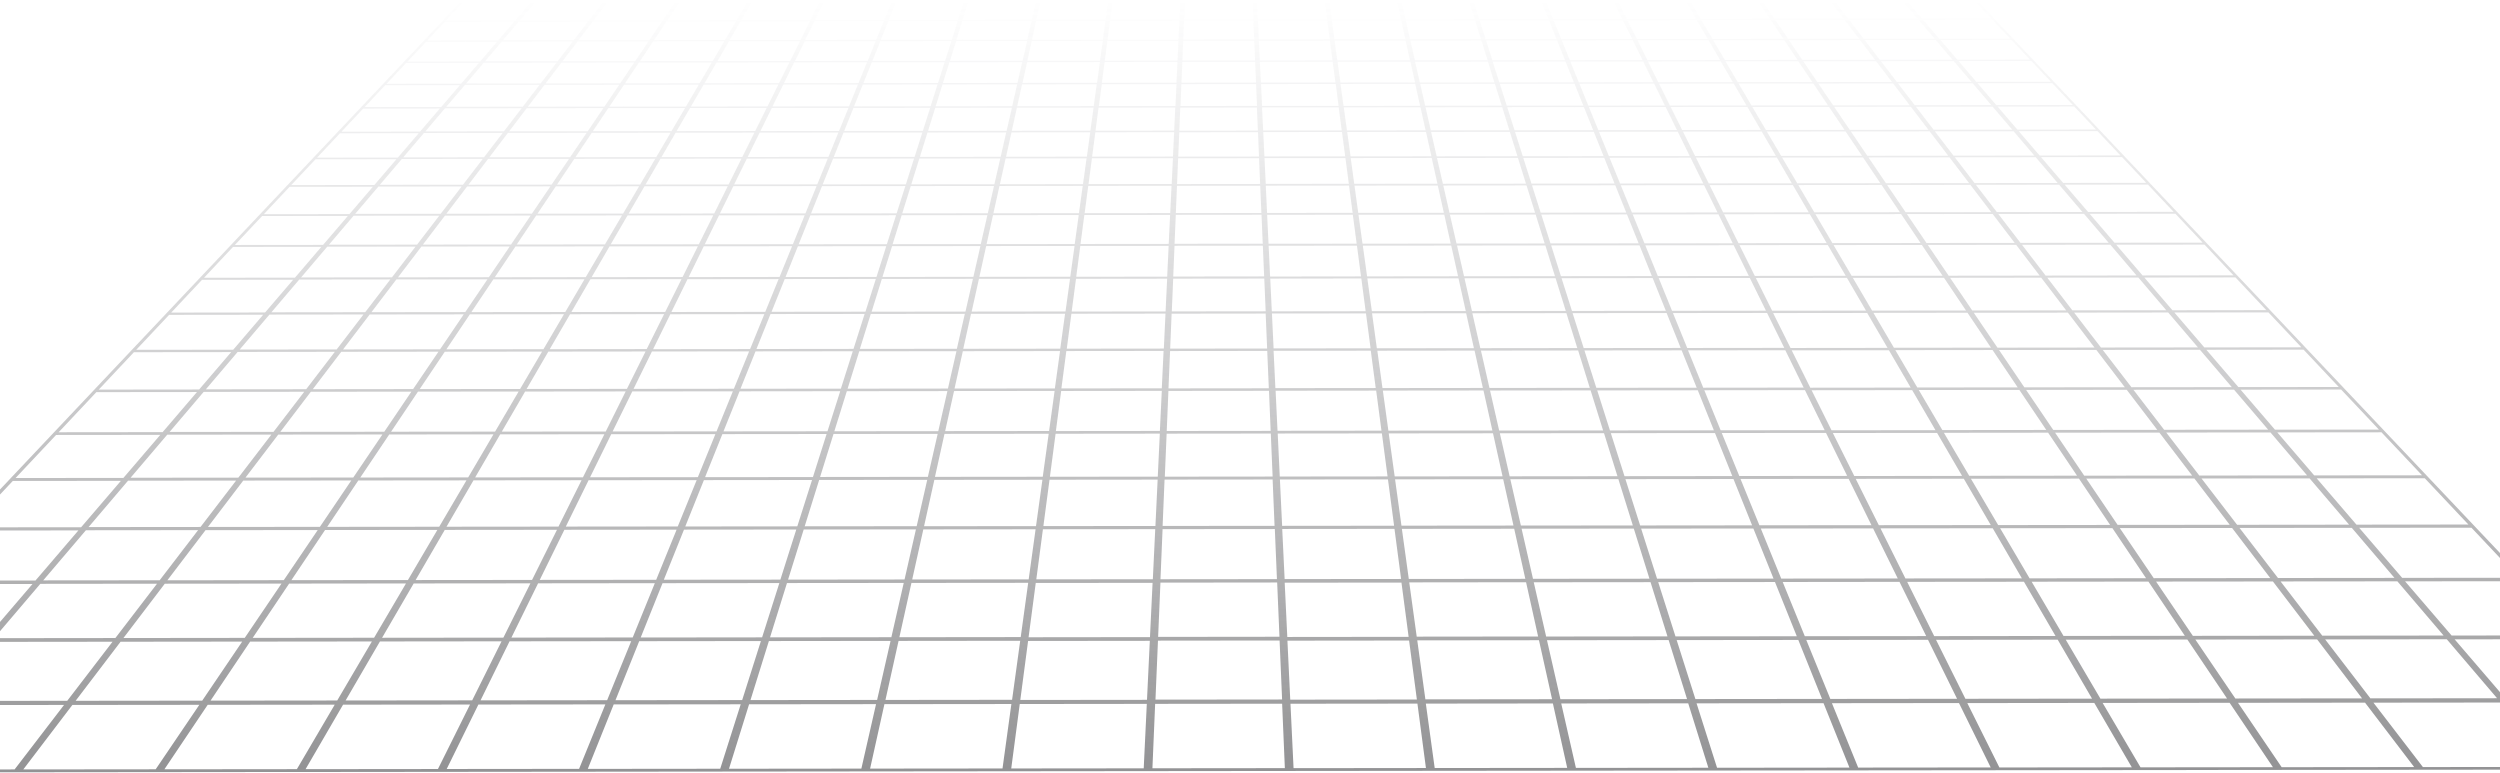 
<svg xmlns="http://www.w3.org/2000/svg" width="1440" height="445" viewBox="0 0 1440 445" fill="none">
<path d="M1138.47 0L265.404 0.968L-154 445L1558 443.207L1138.47 0ZM1515.99 402.148L1443.03 402.228L1413.88 368.261L1483.96 368.181L1515.97 402.133L1515.99 402.148ZM724.596 76.137L725.194 90.177L678.656 90.225L679.254 76.184L724.615 76.137H724.596ZM679.273 75.28L679.834 61.985L723.979 61.937L724.54 75.232L679.273 75.28ZM725.886 106.962L726.559 122.685L677.273 122.732L677.946 107.01L725.905 106.962H725.886ZM677.983 106.011L678.6 91.177L725.213 91.129L725.83 105.963L677.964 106.011H677.983ZM1054.96 247.844L1043.48 224.777L1101.41 224.713L1114.83 247.781L1054.96 247.844ZM1115.75 249.352L1130.16 274.117L1068.07 274.181L1055.73 249.415L1115.75 249.352ZM1042.73 223.317L1032.02 201.804L1088.02 201.741L1100.55 223.254L1042.73 223.317ZM1031.35 200.44L1021.33 180.323L1075.49 180.259L1087.22 200.376L1031.35 200.44ZM386.732 179.704L396.006 160.824L448.471 160.761L440.786 179.64L386.732 179.704ZM440.263 180.941L432.055 201.074L376.187 201.138L386.096 181.005L440.263 180.941ZM621.479 122.796L572.193 122.843L575.689 107.121L623.648 107.074L621.479 122.796ZM624.583 123.859L673.982 123.811L673.178 140.485L622.377 140.533L624.583 123.859ZM572.772 106.122L524.907 106.169L529.543 91.32L576.156 91.272L572.772 106.122ZM572.548 107.121L568.977 122.843L519.69 122.891L524.589 107.169L572.548 107.121ZM568.734 123.922L564.938 140.596L514.155 140.644L519.353 123.97L568.715 123.922H568.734ZM571.987 123.922L621.348 123.875L619.049 140.549L568.266 140.596L571.968 123.922H571.987ZM622.246 141.675L673.14 141.628L672.299 159.349L619.909 159.412L622.246 141.691V141.675ZM673.944 202.201L729.925 202.137L730.841 223.65L673.047 223.714L673.963 202.185L673.944 202.201ZM831.097 105.852L827.713 91.018L874.326 90.97L878.963 105.804L831.097 105.852ZM879.28 106.804L884.198 122.526L834.911 122.574L831.34 106.851L879.299 106.804H879.28ZM831.658 122.574L782.353 122.621L780.184 106.899L828.161 106.851L831.658 122.574ZM781.455 140.358L730.673 140.406L729.869 123.732L779.23 123.684L781.436 140.358H781.455ZM730.729 141.548L781.605 141.501L783.942 159.222L731.57 159.286L730.729 141.564V141.548ZM782.502 123.684L831.901 123.637L835.603 140.311L784.802 140.358L782.502 123.684ZM835.154 123.621L884.534 123.573L889.732 140.247L838.95 140.295L835.154 123.621ZM887.769 123.557L937.149 123.51L943.862 140.168L893.079 140.216L887.788 123.541L887.769 123.557ZM887.433 122.494L882.44 106.772L930.399 106.724L936.719 122.447L887.433 122.494ZM882.122 105.773L877.411 90.939L924.024 90.891L929.988 105.725L882.122 105.773ZM877.111 89.987L872.662 75.962L918.022 75.915L923.668 89.939L877.13 89.987H877.111ZM874.045 89.987L827.507 90.034L824.31 75.994L869.67 75.946L874.045 89.971V89.987ZM827.956 105.82L780.053 105.868L778.015 91.034L824.665 90.986L827.956 105.82ZM779.118 122.605L729.831 122.653L729.083 106.931L777.042 106.883L779.118 122.605ZM729.887 200.741L674.019 200.804L674.861 180.672L729.027 180.608L729.869 200.741H729.887ZM674.057 122.732L624.751 122.78L626.827 107.058L674.804 107.01L674.057 122.732ZM623.816 106.058L575.951 106.106L579.242 91.256L625.854 91.208L623.816 106.058ZM576.4 90.32L529.861 90.368L534.237 76.327L579.578 76.279L576.381 90.32H576.4ZM526.795 90.368L480.238 90.415L485.885 76.375L531.264 76.327L526.814 90.368H526.795ZM526.496 91.32L521.784 106.169L473.881 106.217L479.846 91.367L526.496 91.32ZM521.466 107.169L516.474 122.891L467.169 122.939L473.488 107.2L521.466 107.153V107.169ZM516.137 123.97L510.846 140.644L460.045 140.692L466.757 124.017L516.156 123.97H516.137ZM510.491 141.786L504.863 159.508L452.472 159.571L459.596 141.85L510.491 141.802V141.786ZM513.838 141.786L564.714 141.739L560.675 159.46L508.303 159.524L513.838 141.802V141.786ZM568.06 141.723L618.936 141.675L616.487 159.397L564.115 159.46L568.042 141.739L568.06 141.723ZM619.778 160.586L672.28 160.523L671.383 179.387L617.291 179.45L619.778 160.586ZM673.009 225.173L730.934 225.11L731.907 248.194L672.037 248.257L673.009 225.173ZM731.664 160.46L784.129 160.396L786.616 179.26L732.561 179.323L731.664 160.46ZM784.989 141.485L835.902 141.437L839.847 159.143L787.438 159.206L784.989 141.485ZM839.249 141.421L890.125 141.374L895.659 159.079L843.288 159.143L839.249 141.437V141.421ZM893.472 141.358L944.348 141.31L951.471 159.016L899.1 159.079L893.472 141.374V141.358ZM947.695 141.295L998.608 141.247L1007.32 158.952L954.912 159.016L947.695 141.31V141.295ZM947.227 140.168L940.44 123.51L989.839 123.462L998.047 140.121L947.227 140.168ZM939.991 122.431L933.578 106.709L981.556 106.661L989.297 122.383L939.991 122.431ZM933.167 105.709L927.109 90.875L973.759 90.828L981.07 105.662L933.167 105.709ZM926.735 89.923L921.013 75.899L966.392 75.851L973.291 89.876L926.716 89.923H926.735ZM920.639 74.978L915.217 61.684L959.399 61.636L965.943 74.931L920.639 74.978ZM917.666 74.978L872.381 75.026L868.155 61.731L912.319 61.684L917.666 74.978ZM869.408 75.026L824.141 75.074L821.113 61.779L865.257 61.731L869.408 75.026ZM824.478 90.019L777.921 90.066L775.995 76.025L821.374 75.978L824.497 90.019H824.478ZM776.93 105.868L729.065 105.915L728.354 91.082L774.967 91.034L776.93 105.868ZM729.009 179.307L674.954 179.371L675.758 160.507L728.223 160.444L729.027 179.307H729.009ZM674.898 105.979L626.995 106.026L628.958 91.177L675.608 91.129L674.898 105.963V105.979ZM626.023 90.241L579.485 90.288L582.607 76.248L627.967 76.2L626.041 90.241H626.023ZM579.821 75.343L534.554 75.391L538.705 62.096L582.85 62.048L579.821 75.343ZM531.563 75.391L486.259 75.439L491.606 62.144L535.789 62.096L531.563 75.391ZM483.286 75.439L438.019 75.486L444.563 62.191L488.708 62.144L483.286 75.439ZM482.912 76.343L477.19 90.383L430.652 90.431L437.552 76.39L482.893 76.343H482.912ZM476.798 91.335L470.74 106.185L422.874 106.233L430.185 91.383L476.798 91.335ZM470.347 107.185L463.934 122.923L414.666 122.97L422.407 107.232L470.347 107.185ZM463.504 123.986L456.717 140.66L405.953 140.708L414.161 124.033L463.523 123.986H463.504ZM456.249 141.802L449.032 159.524L396.66 159.587L405.373 141.866L456.249 141.818V141.802ZM451.986 160.729L504.489 160.666L498.506 179.529L444.414 179.593L452.005 160.713L451.986 160.729ZM507.948 160.666L560.413 160.602L556.113 179.466L502.058 179.529L507.948 160.666ZM563.872 160.602L616.337 160.539L613.738 179.402L559.684 179.466L563.872 160.602ZM617.123 180.703L671.327 180.64L670.373 200.773L614.468 200.836L617.123 180.703ZM671.981 249.78L731.981 249.717L733.029 274.498L670.934 274.561L671.981 249.78ZM732.636 180.576L786.803 180.513L789.458 200.63L733.589 200.693L732.636 180.561V180.576ZM787.588 160.364L840.09 160.301L844.279 179.165L790.187 179.228L787.588 160.364ZM843.55 160.301L896.015 160.237L901.904 179.101L847.85 179.165L843.55 160.301ZM899.474 160.237L951.939 160.174L959.53 179.038L905.457 179.101L899.455 160.237H899.474ZM955.398 160.174L1007.9 160.111L1017.19 178.958L963.101 179.022L955.417 160.158L955.398 160.174ZM1017.83 180.259L1027.74 200.376L971.833 200.44L963.625 180.323L1017.83 180.259ZM1020.75 178.958L1011.36 160.111L1063.82 160.047L1074.8 178.895L1020.73 178.958H1020.75ZM1010.76 158.905L1001.94 141.199L1052.81 141.152L1063.13 158.857L1010.76 158.921V158.905ZM1001.38 140.073L993.073 123.415L1042.45 123.367L1052.16 140.025L1001.38 140.073ZM992.55 122.352L984.716 106.629L1032.67 106.582L1041.84 122.304L992.55 122.352ZM984.23 105.63L976.844 90.796L1023.46 90.748L1032.1 105.582L984.23 105.63ZM976.377 89.844L969.384 75.819L1014.74 75.772L1022.91 89.796L976.377 89.844ZM968.935 74.915L962.316 61.62L1006.48 61.572L1014.22 74.852L968.935 74.899V74.915ZM961.886 60.779L955.604 48.182L998.627 48.135L1005.97 60.732L961.886 60.779ZM958.988 60.779L914.88 60.827L909.739 48.214L952.78 48.166L958.988 60.763V60.779ZM911.982 60.827L867.894 60.874L863.892 48.262L906.915 48.214L911.982 60.827ZM864.996 60.874L820.907 60.922L818.027 48.309L861.05 48.262L864.996 60.874ZM818.196 61.779L821.15 75.074L775.846 75.121L774.013 61.826L818.196 61.779ZM774.836 90.066L728.298 90.114L727.625 76.073L772.985 76.025L774.836 90.066ZM728.148 159.222L675.777 159.286L676.525 141.564L727.401 141.517L728.148 159.238V159.222ZM675.627 90.177L629.07 90.225L630.921 76.184L676.3 76.137L675.627 90.177ZM628.061 75.28L582.794 75.328L585.748 62.032L629.893 61.985L628.061 75.28ZM583.018 61.176L538.948 61.223L542.875 48.611L585.898 48.563L583.018 61.176ZM536.032 61.223L491.924 61.271L496.991 48.658L540.033 48.611L536.032 61.223ZM489.026 61.271L444.956 61.319L451.164 48.706L494.168 48.658L489.026 61.271ZM442.039 61.319L397.969 61.366L405.299 48.753L448.303 48.706L442.02 61.319H442.039ZM441.609 62.175L434.99 75.47L389.724 75.518L397.464 62.223L441.609 62.175ZM434.541 76.39L427.549 90.431L381.011 90.479L389.181 76.438L434.523 76.39H434.541ZM427.081 91.383L419.696 106.233L371.83 106.28L380.468 91.43L427.081 91.383ZM419.191 107.232L411.375 122.97L362.107 123.018L371.25 107.28L419.191 107.232ZM410.833 124.033L402.531 140.708L351.768 140.755L361.472 124.081L410.833 124.033ZM401.97 141.85L393.164 159.571L340.792 159.635L351.095 141.913L401.97 141.866V141.85ZM392.547 160.777L383.161 179.656L329.106 179.72L340.082 160.84L392.547 160.777ZM382.525 180.941L372.503 201.074L316.635 201.138L328.34 181.005L382.506 180.941H382.525ZM371.83 202.454L361.116 223.983L303.322 224.047L315.85 202.518L371.83 202.454ZM360.387 225.459L348.907 248.543L289.037 248.606L302.462 225.522L360.387 225.459ZM348.122 250.129L335.781 274.926L273.687 274.99L288.103 250.193L348.103 250.129H348.122ZM334.959 276.608L321.683 303.325L257.196 303.388L272.733 276.671L334.959 276.608ZM339.053 276.608L401.279 276.544L390.397 303.245L325.909 303.309L339.035 276.592L339.053 276.608ZM339.876 274.91L352.067 250.113L412.067 250.05L401.97 274.847L339.876 274.91ZM352.852 248.543L364.201 225.459L422.126 225.395L412.721 248.479L352.852 248.543ZM364.931 223.983L375.513 202.454L431.494 202.391L422.725 223.92L364.931 223.983ZM435.177 202.391L491.195 202.328L484.352 223.856L426.52 223.92L435.177 202.391ZM435.719 201.027L443.815 180.894L498.02 180.83L491.625 200.963L435.719 201.027ZM501.572 180.83L555.739 180.767L551.158 200.9L495.29 200.963L501.572 180.83ZM559.31 180.767L613.477 180.703L610.709 200.836L554.841 200.9L559.31 180.767ZM614.206 202.201L670.224 202.137L669.195 223.666L611.364 223.73L614.206 202.201ZM670.784 276.243L733.029 276.18L734.15 302.881L669.663 302.944L670.784 276.243ZM733.589 202.058L789.57 201.994L792.412 223.507L734.618 223.571L733.589 202.058ZM790.299 180.497L844.503 180.434L848.972 200.551L793.066 200.614L790.299 180.497ZM848.074 180.434L902.241 180.37L908.523 200.487L852.655 200.551L848.074 180.434ZM905.812 180.37L959.979 180.307L968.075 200.424L912.207 200.487L905.812 180.37ZM968.636 201.804L977.293 223.317L919.48 223.381L912.637 201.867L968.617 201.804H968.636ZM972.319 201.804L1028.34 201.741L1038.92 223.254L981.07 223.317L972.301 201.804H972.319ZM1039.65 224.713L1051 247.781L991.092 247.844L981.687 224.777L1039.65 224.713ZM1051.78 249.352L1063.97 274.117L1001.84 274.181L991.746 249.415L1051.78 249.352ZM1064.82 275.815L1077.96 302.5L1013.42 302.563L1002.53 275.878L1064.82 275.815ZM1068.91 275.815L1131.15 275.751L1146.69 302.436L1082.19 302.5L1068.89 275.815H1068.91ZM1135.25 275.751L1197.49 275.688L1215.44 302.373L1150.94 302.436L1135.25 275.751ZM1134.26 274.054L1119.69 249.288L1179.71 249.225L1196.37 273.99L1134.26 274.054ZM1118.78 247.718L1105.22 224.65L1163.15 224.586L1178.66 247.654L1118.78 247.718ZM1104.36 223.19L1091.72 201.677L1147.72 201.614L1162.19 223.127L1104.38 223.19H1104.36ZM1090.92 200.313L1079.08 180.196L1133.27 180.132L1146.79 200.249L1090.92 200.313ZM1078.33 178.911L1067.25 160.063L1119.73 159.999L1132.41 178.847L1078.33 178.911ZM1066.54 158.857L1056.12 141.152L1107 141.104L1118.91 158.81L1066.54 158.873V158.857ZM1055.47 140.025L1045.67 123.367L1095.05 123.319L1106.25 139.978L1055.47 140.025ZM1045.05 122.304L1035.82 106.582L1083.78 106.534L1094.34 122.241L1045.05 122.288V122.304ZM1035.22 105.582L1026.5 90.748L1073.12 90.701L1083.08 105.535L1035.22 105.582ZM1025.94 89.796L1017.7 75.772L1063.06 75.724L1072.5 89.749L1025.96 89.796H1025.94ZM1017.16 74.867L1009.34 61.588L1053.5 61.541L1062.44 74.82L1017.16 74.867ZM1008.84 60.732L1001.43 48.135L1044.45 48.087L1052.92 60.684L1008.84 60.732ZM1000.95 47.326L993.915 35.347L1035.85 35.3L1043.91 47.262L1000.96 47.31L1000.95 47.326ZM998.122 47.326L955.174 47.373L949.209 35.395L991.148 35.347L998.122 47.326ZM952.35 47.373L909.383 47.421L904.503 35.443L946.461 35.395L952.35 47.373ZM906.541 47.421L863.593 47.468L859.798 35.49L901.736 35.443L906.56 47.421H906.541ZM860.77 47.468L817.822 47.516L815.092 35.538L857.03 35.49L860.77 47.468ZM815.167 48.325L817.971 60.938L773.864 60.985L772.125 48.373L815.167 48.325ZM772.836 75.121L727.569 75.169L726.933 61.874L771.078 61.826L772.836 75.121ZM727.326 140.374L676.543 140.422L677.254 123.748L726.634 123.7L727.344 140.374H727.326ZM676.319 75.232L631.015 75.28L632.772 61.985L676.955 61.937L676.319 75.232ZM629.987 61.144L585.898 61.192L588.702 48.579L631.725 48.531L629.987 61.144ZM586.066 47.77L543.118 47.817L546.857 35.839L588.796 35.792L586.066 47.77ZM540.295 47.817L497.328 47.865L502.152 35.887L544.109 35.839L540.313 47.817H540.295ZM494.504 47.865L451.556 47.913L457.446 35.934L499.384 35.887L494.504 47.865ZM448.733 47.913L405.785 47.96L412.759 35.982L454.697 35.934L448.733 47.913ZM402.961 47.96L359.994 48.008L368.034 36.014L409.992 35.966L402.961 47.944V47.96ZM402.494 48.769L395.09 61.382L350.982 61.43L359.452 48.817L402.494 48.769ZM394.585 62.239L386.769 75.534L341.465 75.581L350.403 62.27L394.585 62.223V62.239ZM386.246 76.454L378 90.495L331.443 90.542L340.867 76.501L386.246 76.454ZM377.439 91.446L368.726 106.296L320.842 106.344L330.808 91.494L377.439 91.446ZM368.128 107.296L358.891 123.034L309.586 123.081L320.15 107.343L368.128 107.296ZM358.256 124.097L348.458 140.771L297.657 140.819L308.857 124.128L358.256 124.081V124.097ZM347.804 141.913L337.389 159.635L284.999 159.698L296.909 141.977L347.804 141.929V141.913ZM336.679 160.84L325.591 179.72L271.499 179.783L284.176 160.904L336.679 160.84ZM324.843 181.005L313.026 201.138L257.121 201.201L270.639 181.052L324.843 180.989V181.005ZM312.222 202.518L299.583 224.047L241.751 224.11L256.205 202.581L312.222 202.518ZM298.723 225.522L285.167 248.606L225.26 248.669L240.761 225.57L298.723 225.506V225.522ZM284.232 250.193L269.667 274.99L207.535 275.053L224.195 250.256L284.232 250.193ZM268.676 276.687L252.989 303.404L188.464 303.468L206.394 276.751L268.657 276.687H268.676ZM251.923 305.229L234.964 334.103L167.84 334.166L187.23 305.292L251.904 305.229H251.923ZM256.186 305.229L320.823 305.165L306.464 334.04L239.396 334.103L256.186 305.229ZM325.086 305.149L389.724 305.086L377.963 333.96L310.895 334.024L325.086 305.149ZM393.987 305.07L458.661 305.006L449.499 333.865L382.375 333.928L393.987 305.054V305.07ZM394.716 303.245L405.448 276.544L467.73 276.481L459.241 303.182L394.716 303.245ZM406.121 274.847L416.087 250.05L476.125 249.986L468.253 274.783L406.121 274.847ZM416.723 248.479L425.997 225.395L483.959 225.332L476.63 248.416L416.723 248.479ZM487.773 225.332L545.698 225.268L540.444 248.352L480.575 248.416L487.773 225.332ZM488.222 223.872L494.934 202.343L550.915 202.28L546.016 223.809L488.222 223.872ZM554.598 202.28L610.579 202.216L607.606 223.745L549.812 223.809L554.598 202.28ZM611.233 225.205L669.195 225.142L668.092 248.225L608.185 248.289L611.233 225.205ZM669.644 304.784L734.3 304.721L735.515 333.579L668.429 333.643L669.644 304.784ZM734.749 225.062L792.674 224.999L795.721 248.067L735.852 248.13L734.749 225.046V225.062ZM793.328 202.01L849.346 201.947L854.132 223.46L796.301 223.523L793.347 202.01H793.328ZM853.029 201.947L909.01 201.883L915.722 223.396L857.928 223.46L853.029 201.947ZM916.189 224.872L923.388 247.94L863.518 248.003L858.264 224.935L916.189 224.872ZM920.004 224.872L977.928 224.808L987.202 247.876L927.333 247.94L920.004 224.872ZM987.838 249.447L997.804 274.212L935.709 274.276L927.838 249.494L987.838 249.431V249.447ZM998.477 275.91L1009.21 302.595L944.722 302.658L936.233 275.973L998.477 275.91ZM1009.94 304.419L1021.55 333.262L954.463 333.326L945.301 304.483L1009.96 304.419H1009.94ZM1014.2 304.419L1078.9 304.356L1093.11 333.199L1025.98 333.262L1014.22 304.419H1014.2ZM1083.16 304.34L1147.81 304.277L1164.6 333.119L1097.52 333.183L1083.16 304.34ZM1152.08 304.261L1216.73 304.197L1236.12 333.04L1169.04 333.119L1152.08 304.277V304.261ZM1221 304.181L1285.69 304.118L1307.68 332.961L1240.55 333.024L1221 304.181ZM1219.76 302.357L1201.68 275.672L1263.96 275.608L1284.31 302.278L1219.76 302.341V302.357ZM1200.52 273.99L1183.73 249.225L1243.79 249.161L1262.67 273.927L1200.54 273.99H1200.52ZM1182.67 247.654L1167.04 224.586L1225 224.523L1242.59 247.591L1182.68 247.654H1182.67ZM1166.04 223.127L1151.46 201.614L1207.48 201.55L1223.88 223.047L1166.03 223.111L1166.04 223.127ZM1150.53 200.249L1136.89 180.132L1191.1 180.069L1206.43 200.186L1150.53 200.249ZM1136.02 178.847L1123.23 159.999L1175.73 159.936L1190.11 178.784L1136.02 178.847ZM1122.42 158.794L1110.42 141.088L1161.33 141.041L1174.83 158.746L1122.42 158.81V158.794ZM1109.65 139.962L1098.36 123.304L1147.76 123.256L1160.45 139.914L1109.63 139.962H1109.65ZM1097.63 122.241L1086.97 106.534L1134.95 106.487L1146.94 122.193L1097.61 122.241H1097.63ZM1086.3 105.519L1076.24 90.685L1122.89 90.637L1134.2 105.471L1086.3 105.519ZM1075.6 89.733L1066.09 75.708L1111.47 75.661L1122.16 89.685L1075.59 89.733H1075.6ZM1065.47 74.804L1056.46 61.525L1100.64 61.477L1110.77 74.756L1065.47 74.804ZM1055.88 60.668L1047.33 48.071L1090.38 48.024L1099.99 60.62L1055.88 60.668ZM1046.79 47.262L1038.68 35.3L1080.63 35.252L1089.76 47.215L1046.77 47.262H1046.79ZM1038.15 34.522L1030.43 23.131L1071.36 23.084L1080.04 34.459L1038.13 34.507L1038.15 34.522ZM1035.4 34.522L993.522 34.57L986.829 23.179L1027.74 23.131L1035.39 34.522H1035.4ZM990.774 34.57L948.891 34.618L943.226 23.227L984.136 23.179L990.774 34.57ZM946.143 34.618L904.242 34.665L899.605 23.274L940.533 23.227L946.143 34.618ZM901.493 34.665L859.611 34.713L855.983 23.322L896.893 23.274L901.474 34.665H901.493ZM856.862 34.713L814.998 34.76L812.399 23.369L853.31 23.322L856.862 34.713ZM812.399 35.538L815.055 47.516L772.088 47.563L770.442 35.585L812.399 35.538ZM771.041 60.985L726.952 61.033L726.353 48.42L769.376 48.373L771.041 60.985ZM677.067 61.081L632.959 61.128L634.624 48.516L677.665 48.468L677.067 61.081ZM631.912 47.706L588.964 47.754L591.619 35.776L633.558 35.728L631.912 47.706ZM589.039 34.998L547.175 35.046L550.728 23.655L591.638 23.607L589.039 34.998ZM544.408 35.046L502.507 35.094L507.088 23.702L548.017 23.655L544.389 35.046H544.408ZM499.758 35.094L457.895 35.141L463.504 23.75L504.414 23.702L499.777 35.094H499.758ZM455.127 35.141L413.264 35.189L419.901 23.798L460.811 23.75L455.146 35.141H455.127ZM410.496 35.189L368.595 35.236L376.243 23.829L417.172 23.782L410.478 35.189H410.496ZM365.847 35.236L323.983 35.284L332.659 23.877L373.569 23.829L365.847 35.236ZM365.323 36.014L357.209 48.008L314.26 48.055L323.385 36.061L365.323 36.014ZM356.666 48.817L348.122 61.43L304.052 61.477L313.662 48.864L356.666 48.817ZM347.542 62.286L338.53 75.597L293.263 75.645L303.397 62.334L347.542 62.286ZM337.913 76.501L328.396 90.542L281.858 90.59L292.553 76.549L337.894 76.501H337.913ZM327.76 91.494L317.701 106.344L269.835 106.391L281.147 91.542L327.76 91.494ZM317.028 107.343L306.37 123.081L257.102 123.129L269.087 107.391L317.028 107.343ZM305.66 124.144L294.366 140.834L243.603 140.882L256.298 124.192L305.66 124.144ZM293.6 141.961L281.596 159.682L229.243 159.746L242.742 142.008L293.618 141.961H293.6ZM280.773 160.888L267.984 179.767L213.93 179.831L228.308 160.951L280.773 160.888ZM267.105 181.068L253.475 201.217L197.607 201.28L212.939 181.132L267.105 181.068ZM252.54 202.581L237.956 224.11L180.162 224.174L196.56 202.629L252.54 202.566V202.581ZM236.965 225.586L221.334 248.685L161.464 248.749L179.04 225.649L236.965 225.586ZM220.268 250.256L203.478 275.053L141.383 275.117L160.268 250.319L220.268 250.256ZM202.337 276.751L184.257 303.468L119.769 303.531L140.112 276.814L202.337 276.751ZM183.023 305.292L163.465 334.166L96.397 334.246L118.385 305.371L183.023 305.308V305.292ZM162.137 336.15L140.972 367.42L71.099 367.499L94.92 336.213L162.156 336.15H162.137ZM166.569 336.15L233.842 336.07L215.481 367.34L145.553 367.42L166.55 336.15H166.569ZM238.274 336.07L305.51 336.007L289.954 367.277L220.081 367.356L238.274 336.086V336.07ZM309.941 335.991L377.178 335.912L364.445 367.182L294.572 367.261L309.941 335.991ZM381.609 335.912L448.901 335.848L438.973 367.118L369.044 367.198L381.609 335.927V335.912ZM453.314 335.832L520.55 335.769L513.426 367.039L443.535 367.118L453.295 335.848L453.314 335.832ZM453.931 333.849L462.943 304.991L527.58 304.927L521.017 333.786L453.931 333.865V333.849ZM463.504 303.15L471.843 276.449L534.087 276.386L528.01 303.087L463.523 303.15H463.504ZM472.367 274.752L480.107 249.955L540.108 249.891L534.461 274.672L472.367 274.736V274.752ZM544.053 249.891L604.053 249.828L600.631 274.609L538.537 274.672L544.034 249.891H544.053ZM544.408 248.32L549.531 225.237L607.456 225.173L604.277 248.257L544.408 248.32ZM608.017 249.828L668.055 249.764L666.877 274.545L604.745 274.609L608.017 249.828ZM668.391 335.594L735.646 335.515L736.974 366.769L667.082 366.849L668.41 335.594H668.391ZM735.964 249.701L795.964 249.637L799.236 274.419L737.142 274.482L735.964 249.701ZM796.525 224.983L854.488 224.919L859.611 247.987L799.704 248.051L796.525 224.983ZM859.966 249.574L865.463 274.355L803.331 274.419L799.909 249.637L859.947 249.574H859.966ZM863.911 249.574L923.911 249.51L931.652 274.292L869.558 274.355L863.911 249.574ZM932.176 275.973L940.515 302.658L876.027 302.722L869.95 276.037L932.194 275.973H932.176ZM941.076 304.483L950.088 333.326L883.001 333.389L876.438 304.53L941.094 304.467L941.076 304.483ZM950.705 335.309L960.465 366.563L890.574 366.642L883.45 335.388L950.705 335.325V335.309ZM955.136 335.309L1022.39 335.245L1034.96 366.484L965.065 366.563L955.136 335.309ZM1026.82 335.229L1094.11 335.15L1109.5 366.388L1039.57 366.468L1026.84 335.229H1026.82ZM1098.55 335.15L1165.8 335.087L1183.99 366.325L1114.1 366.404L1098.55 335.166V335.15ZM1170.23 335.071L1237.49 334.991L1258.48 366.23L1188.59 366.309L1170.23 335.071ZM1241.92 334.991L1309.21 334.928L1333.03 366.166L1263.08 366.246L1241.9 335.007L1241.92 334.991ZM1313.64 334.912L1380.9 334.849L1407.52 366.071L1337.61 366.15L1313.62 334.912H1313.64ZM1312.13 332.945L1289.97 304.102L1354.63 304.039L1379.21 332.866L1312.13 332.929V332.945ZM1288.57 302.278L1268.08 275.608L1330.32 275.545L1353.08 302.214L1288.57 302.278ZM1266.79 273.911L1247.77 249.145L1307.79 249.082L1328.9 273.847L1266.79 273.911ZM1246.56 247.575L1228.85 224.507L1286.79 224.443L1306.46 247.495L1246.57 247.559L1246.56 247.575ZM1227.71 223.047L1211.18 201.55L1267.18 201.487L1285.52 222.984L1227.71 223.047ZM1210.13 200.17L1194.69 180.053L1248.87 179.989L1266.02 200.106L1210.13 200.17ZM1193.68 178.768L1179.21 159.92L1231.69 159.857L1247.77 178.704L1193.7 178.768H1193.68ZM1178.27 158.714L1164.68 141.009L1215.56 140.961L1230.64 158.667L1178.27 158.73V158.714ZM1163.8 139.883L1151.01 123.224L1200.39 123.177L1214.6 139.835L1163.82 139.883H1163.8ZM1150.19 122.161L1138.11 106.455L1186.07 106.407L1199.48 122.114L1150.19 122.161ZM1137.34 105.439L1125.96 90.606L1172.57 90.558L1185.21 105.392L1137.32 105.439H1137.34ZM1125.23 89.669L1114.46 75.645L1159.82 75.597L1171.78 89.622L1125.25 89.669H1125.23ZM1113.77 74.74L1103.56 61.461L1147.72 61.414L1159.05 74.693L1113.77 74.74ZM1102.9 60.605L1093.22 48.008L1136.24 47.96L1146.99 60.557L1102.9 60.605ZM1092.6 47.199L1083.4 35.236L1125.34 35.189L1135.55 47.151L1092.6 47.199ZM1082.8 34.459L1074.05 23.084L1114.96 23.036L1124.67 34.411L1082.78 34.459H1082.8ZM1073.49 22.338L1065.17 11.502L1105.11 11.455L1114.35 22.291L1073.49 22.338ZM1070.8 22.338L1029.93 22.386L1022.58 11.55L1062.53 11.502L1070.8 22.338ZM1027.23 22.386L986.38 22.433L980.004 11.597L1019.94 11.55L1027.23 22.386ZM983.687 22.433L942.833 22.481L937.43 11.645L977.368 11.597L983.687 22.433ZM940.141 22.481L899.268 22.528L894.855 11.693L934.812 11.645L940.16 22.481H940.141ZM896.576 22.528L855.722 22.576L852.281 11.724L892.219 11.677L896.576 22.513V22.528ZM853.029 22.576L812.175 22.624L809.707 11.772L849.645 11.724L853.029 22.576ZM812.175 34.745L770.274 34.792L768.703 23.401L809.632 23.353L812.156 34.745H812.175ZM769.208 47.548L726.26 47.595L725.68 35.617L767.619 35.569L769.208 47.548ZM725.643 34.84L725.101 23.449L766.011 23.401L767.525 34.792L725.662 34.84H725.643ZM678.263 34.887L636.362 34.935L637.877 23.544L678.806 23.496L678.263 34.887ZM678.226 35.665L677.646 47.643L634.68 47.691L636.269 35.712L678.226 35.665ZM633.614 34.935L591.75 34.983L594.274 23.591L635.184 23.544L633.614 34.935ZM591.75 22.862L550.896 22.909L554.28 12.057L594.218 12.01L591.75 22.862ZM548.222 22.909L507.35 22.957L511.706 12.105L551.663 12.057L548.222 22.909ZM504.657 22.957L463.803 23.004L469.151 12.153L509.088 12.105L504.676 22.957H504.657ZM461.129 23.004L420.275 23.052L426.595 12.2L466.533 12.153L461.129 23.004ZM417.602 23.052L376.729 23.1L384.021 12.248L423.977 12.2L417.602 23.052ZM374.036 23.1L333.201 23.147L341.465 12.295L381.403 12.248L374.055 23.1H374.036ZM330.509 23.147L289.654 23.195L298.891 12.343L338.829 12.295L330.509 23.147ZM329.948 23.877L321.197 35.284L279.333 35.332L289.037 23.925L329.948 23.877ZM320.618 36.061L311.418 48.055L268.47 48.103L278.679 36.109L320.618 36.061ZM310.801 48.864L301.116 61.477L257.046 61.525L267.797 48.896L310.801 48.849V48.864ZM300.462 62.334L290.253 75.645L244.986 75.692L256.317 62.382L300.462 62.334ZM289.561 76.549L278.791 90.59L232.253 90.637L244.201 76.597L289.542 76.549H289.561ZM278.062 91.542L266.675 106.391L218.81 106.439L231.449 91.589L278.062 91.542ZM265.909 107.407L253.849 123.145L204.581 123.192L217.968 107.454L265.909 107.407ZM253.026 124.208L240.237 140.898L189.473 140.945L203.683 124.255L253.045 124.208H253.026ZM239.358 142.024L225.765 159.761L173.412 159.825L188.501 142.088L239.377 142.04L239.358 142.024ZM224.83 160.951L210.358 179.831L156.304 179.894L172.365 161.015L224.83 160.951ZM209.367 181.132L193.923 201.28L138.055 201.344L155.201 181.195L209.367 181.132ZM192.876 202.645L176.366 224.19L118.572 224.253L136.896 202.708L192.876 202.645ZM175.244 225.649L157.538 248.749L97.668 248.812L117.32 225.713L175.244 225.649ZM156.323 250.319L137.307 275.117L75.213 275.18L96.322 250.383L156.323 250.319ZM135.998 276.814L115.506 303.531L51.018 303.594L73.754 276.878L135.98 276.814H135.998ZM114.104 305.355L91.966 334.23L24.898 334.293L49.485 305.419L114.122 305.355H114.104ZM90.451 336.213L66.462 367.499L-3.41 367.578L23.215 336.292L90.451 336.213ZM64.817 369.641L38.734 403.656L-34.186 403.735L-5.243 369.72L64.817 369.641ZM69.435 369.641L139.495 369.561L116.478 403.576L43.558 403.656L69.454 369.641H69.435ZM144.113 369.561L214.21 369.482L194.241 403.481L121.265 403.56L144.094 369.546L144.113 369.561ZM218.828 369.482L288.888 369.403L271.985 403.402L199.065 403.481L218.847 369.482H218.828ZM293.506 369.403L363.566 369.324L349.711 403.322L276.791 403.402L293.506 369.403ZM368.184 369.324L438.281 369.244L427.493 403.243L354.516 403.322L368.184 369.324ZM442.899 369.244L512.959 369.165L505.218 403.164L432.279 403.243L442.881 369.244H442.899ZM517.577 369.165L587.637 369.086L582.962 403.084L510.023 403.164L517.577 369.165ZM518.045 367.023L524.981 335.769L592.236 335.705L587.936 366.96L518.045 367.039V367.023ZM525.43 333.786L531.843 304.927L596.499 304.864L592.517 333.722L525.43 333.786ZM532.255 303.103L538.182 276.402L600.426 276.338L596.742 303.039L532.255 303.103ZM600.744 304.848L665.418 304.784L664.035 333.643L596.911 333.706L600.725 304.848H600.744ZM600.987 303.023L604.521 276.322L666.802 276.259L665.53 302.96L601.005 303.023H600.987ZM666.97 369.006L737.048 368.927L738.488 402.91L665.549 402.989L666.989 369.006H666.97ZM737.217 276.18L799.461 276.116L802.995 302.817L738.507 302.881L737.235 276.18H737.217ZM803.219 304.626L807.033 333.484L739.947 333.548L738.563 304.689L803.219 304.626ZM803.556 276.1L865.837 276.037L871.764 302.722L807.239 302.785L803.556 276.1ZM872.175 304.546L878.589 333.405L811.465 333.484L807.482 304.626L872.175 304.562V304.546ZM879.019 335.372L885.955 366.626L816.027 366.706L811.726 335.452L879.019 335.372ZM886.442 368.768L893.995 402.751L821.019 402.831L816.345 368.848L886.46 368.768H886.442ZM891.06 368.768L961.138 368.689L971.74 402.672L898.801 402.751L891.06 368.768ZM965.738 368.689L1035.82 368.61L1049.48 402.577L976.545 402.656L965.756 368.673L965.738 368.689ZM1040.42 368.61L1110.53 368.53L1127.27 402.497L1054.27 402.577L1040.42 368.61ZM1115.15 368.53L1185.23 368.451L1205.01 402.418L1132.07 402.497L1115.15 368.53ZM1189.85 368.451L1259.92 368.372L1282.77 402.339L1209.83 402.418L1189.86 368.451H1189.85ZM1264.54 368.372L1334.66 368.292L1360.55 402.259L1287.56 402.339L1264.52 368.372H1264.54ZM1339.28 368.292L1409.35 368.213L1438.32 402.18L1365.36 402.259L1339.28 368.292ZM1482.03 365.992L1412.14 366.071L1385.33 334.849L1452.58 334.785L1482.03 366.008V365.992ZM1450.73 332.786L1383.65 332.85L1358.89 304.023L1423.55 303.959L1450.73 332.786ZM1421.83 302.135L1357.32 302.198L1334.42 275.529L1396.66 275.466L1421.81 302.135H1421.83ZM1395.09 273.768L1332.98 273.832L1311.72 249.066L1371.74 249.003L1395.09 273.768ZM1370.26 247.432L1310.37 247.495L1290.57 224.443L1348.49 224.38L1370.24 247.432H1370.26ZM1347.13 222.905L1289.32 222.968L1270.86 201.471L1326.86 201.407L1347.13 222.905ZM1325.57 200.043L1269.68 200.106L1252.43 179.989L1306.61 179.926L1325.57 200.027V200.043ZM1305.4 178.641L1251.32 178.704L1235.15 159.857L1287.63 159.793L1305.4 178.641ZM1286.49 158.587L1234.12 158.651L1218.92 140.945L1269.8 140.898L1286.49 158.603V158.587ZM1268.73 139.756L1217.95 139.803L1203.64 123.145L1253.02 123.097L1268.73 139.756ZM1252.02 122.034L1202.73 122.082L1189.25 106.375L1237.21 106.328L1252.02 122.034ZM1236.25 105.312L1188.39 105.36L1175.65 90.526L1222.27 90.479L1236.25 105.312ZM1221.37 89.543L1174.83 89.59L1162.79 75.565L1208.15 75.518L1221.37 89.543ZM1207.29 74.614L1162.01 74.661L1150.6 61.382L1194.76 61.334L1207.29 74.614ZM1193.96 60.478L1149.87 60.525L1139.06 47.928L1182.09 47.881L1193.96 60.478ZM1181.32 47.072L1138.37 47.119L1128.11 35.157L1170.05 35.109L1181.32 47.072ZM1169.3 34.332L1127.42 34.38L1117.65 23.004L1158.57 22.957L1169.3 34.332ZM1157.87 22.227L1117.02 22.275L1107.71 11.439L1147.65 11.391L1157.87 22.227ZM1137.25 0.349L1146.99 10.693L1107.11 10.741L1098.23 0.397L1137.23 0.349H1137.25ZM1095.69 0.397L1104.51 10.741L1064.63 10.788L1056.68 0.444L1095.69 0.397ZM1054.12 0.444L1062.01 10.788L1022.11 10.836L1015.1 0.492L1054.12 0.444ZM1012.52 0.492L1019.47 10.836L979.593 10.883L973.516 0.539L1012.52 0.492ZM970.954 0.539L976.975 10.883L937.093 10.931L931.951 0.587L970.954 0.539ZM929.39 0.587L934.476 10.931L894.575 10.979L890.349 0.635L929.371 0.587H929.39ZM887.788 0.635L891.957 10.979L852.076 11.026L848.785 0.682L887.788 0.635ZM846.223 0.682L849.458 11.026L809.576 11.074L807.22 0.73L846.223 0.682ZM809.52 22.624L768.647 22.671L767.151 11.819L807.108 11.772L809.52 22.624ZM804.659 0.73L806.958 11.074L767.058 11.121L765.637 0.777L804.659 0.73ZM765.955 22.671L725.101 22.719L724.577 11.867L764.515 11.819L765.955 22.671ZM763.057 0.777L764.422 11.121L724.54 11.169L724.054 0.825L763.057 0.777ZM682.489 0.873L721.492 0.825L721.922 11.169L682.04 11.217L682.47 0.873H682.489ZM682.022 11.915L721.96 11.867L722.408 22.719L681.554 22.766L682.003 11.915H682.022ZM681.536 23.496L722.446 23.449L722.932 34.84L681.049 34.887L681.536 23.496ZM681.031 35.665L722.969 35.617L723.474 47.595L680.526 47.643L681.031 35.665ZM680.489 48.452L723.511 48.404L724.035 61.017L679.946 61.065L680.47 48.452H680.489ZM640.831 0.984L679.853 0.936L679.367 11.28L639.466 11.328L640.831 0.984ZM679.329 11.994L678.806 22.846L637.933 22.893L639.373 12.042L679.329 11.994ZM599.248 1.031L638.251 0.984L636.83 11.328L596.948 11.375L599.248 1.031ZM636.736 12.042L635.241 22.893L594.386 22.941L596.798 12.089L636.736 12.042ZM596.686 1.047L594.33 11.391L554.449 11.439L557.683 1.095L596.686 1.047ZM555.122 1.095L551.831 11.439L511.93 11.486L516.1 1.126L555.122 1.079V1.095ZM513.538 1.142L509.313 11.502L469.45 11.55L474.535 1.19L513.538 1.142ZM471.974 1.19L466.832 11.55L426.969 11.597L432.99 1.237L471.993 1.19H471.974ZM430.409 1.237L424.333 11.597L384.432 11.645L391.388 1.285L430.409 1.237ZM388.826 1.285L381.815 11.645L341.951 11.693L349.842 1.333L388.845 1.285H388.826ZM347.262 1.333L339.315 11.693L299.452 11.74L308.258 1.38L347.262 1.333ZM266.675 1.428L305.697 1.38L296.834 11.74L256.934 11.788L266.675 1.428ZM256.279 12.486L296.236 12.438L286.943 23.29L246.071 23.338L256.279 12.486ZM245.379 24.083L286.308 24.036L276.548 35.443L234.665 35.49L245.397 24.083H245.379ZM233.917 36.268L275.874 36.22L265.609 48.214L222.643 48.262L233.917 36.268ZM221.876 49.071L264.918 49.023L254.111 61.652L210.003 61.699L221.876 49.071ZM209.199 62.54L253.363 62.493L241.957 75.803L196.672 75.851L209.199 62.54ZM195.83 76.755L241.209 76.708L229.168 90.764L182.611 90.812L195.83 76.755ZM181.714 91.748L228.345 91.7L215.631 106.55L167.747 106.598L181.732 91.748H181.714ZM166.793 107.613L214.771 107.565L201.29 123.304L151.985 123.351L166.793 107.613ZM150.975 124.414L200.374 124.366L186.089 141.057L135.288 141.104L150.994 124.414H150.975ZM134.203 142.231L185.098 142.183L169.916 159.92L117.525 159.984L134.203 142.246V142.231ZM116.385 161.173L168.869 161.11L152.695 179.989L98.603 180.053L116.366 161.173H116.385ZM97.407 181.354L151.592 181.29L134.334 201.439L78.447 201.503L97.407 181.354ZM77.157 202.867L133.156 202.803L114.702 224.348L56.87 224.412L77.139 202.867H77.157ZM55.506 225.871L113.449 225.808L93.667 248.907L33.779 248.971L55.506 225.871ZM32.283 250.542L92.321 250.478L71.081 275.275L8.967 275.339L32.302 250.542H32.283ZM7.359 277.036L69.622 276.973L46.736 303.69L-17.789 303.753L7.359 277.036ZM-19.509 305.578L45.166 305.514L20.429 334.389L-46.676 334.452L-19.509 305.562V305.578ZM-48.546 336.435L18.728 336.372L-8.066 367.658L-77.976 367.737L-48.546 336.451V336.435ZM-79.995 369.863L-9.898 369.784L-39.029 403.798L-111.987 403.878L-79.977 369.863H-79.995ZM-149.176 443.35L-114.23 406.194L-41.067 406.115L-72.89 443.255L-149.176 443.334V443.35ZM-67.861 443.271L-36.243 406.131L36.883 406.051L8.407 443.191L-67.842 443.271H-67.861ZM13.418 443.191L41.688 406.051L114.814 405.972L89.666 443.112L13.418 443.191ZM94.696 443.112L119.638 405.972L192.801 405.893L171 443.033L94.696 443.112ZM176.011 443.033L197.607 405.893L270.733 405.813L252.259 442.953L176.011 443.033ZM257.289 442.953L275.557 405.813L348.683 405.734L333.556 442.858L257.308 442.938L257.289 442.953ZM338.567 442.874L353.488 405.75L426.651 405.67L414.853 442.795L338.548 442.874H338.567ZM419.901 442.795L431.475 405.67L504.601 405.591L496.15 442.715L419.883 442.795H419.901ZM501.179 442.715L509.425 405.591L582.551 405.512L577.447 442.636L501.179 442.715ZM658.781 442.557L582.476 442.636L587.375 405.512L660.557 405.432L658.781 442.557ZM660.669 403.1L587.693 403.18L592.18 369.197L662.296 369.117L660.669 403.1ZM592.461 367.039L596.593 335.785L663.885 335.721L662.389 366.975L592.461 367.055V367.039ZM663.792 442.541L665.362 405.417L738.507 405.337L740.077 442.446L663.81 442.525L663.792 442.541ZM739.984 335.626L807.239 335.563L811.371 366.817L741.48 366.896L739.984 335.642V335.626ZM741.573 369.022L811.633 368.943L816.12 402.926L743.181 403.005L741.555 369.022H741.573ZM745.088 442.462L743.312 405.353L816.438 405.274L821.337 442.382L745.07 442.462H745.088ZM826.385 442.382L821.281 405.274L894.463 405.194L902.708 442.303L826.385 442.382ZM907.719 442.303L899.268 405.194L972.413 405.115L984.005 442.224L907.738 442.303H907.719ZM989.016 442.224L977.218 405.115L1050.36 405.036L1065.28 442.144L989.016 442.224ZM1070.31 442.144L1055.19 405.036L1128.37 404.957L1146.64 442.049L1070.31 442.128V442.144ZM1151.65 442.065L1133.17 404.972L1206.32 404.893L1227.93 441.986L1151.67 442.065H1151.65ZM1232.94 441.986L1211.12 404.893L1284.27 404.814L1309.21 441.906L1232.93 441.986H1232.94ZM1314.24 441.906L1289.09 404.814L1362.27 404.734L1390.56 441.827L1314.24 441.906ZM1395.59 441.827L1367.1 404.734L1440.24 404.655L1471.88 441.748L1395.59 441.827ZM1445.07 404.655L1518.21 404.576L1553.18 441.668L1476.89 441.748L1445.05 404.655H1445.07Z" fill="url(#paint0_linear_27_371)"/>
<defs>
<linearGradient id="paint0_linear_27_371" x1="702" y1="0" x2="702" y2="445" gradientUnits="userSpaceOnUse">
<stop stop-color="#3F3F46" stop-opacity="0"/>
<stop offset="1" stop-opacity="0.5" stop-color="#27272A"/>
</linearGradient>
</defs>
</svg>